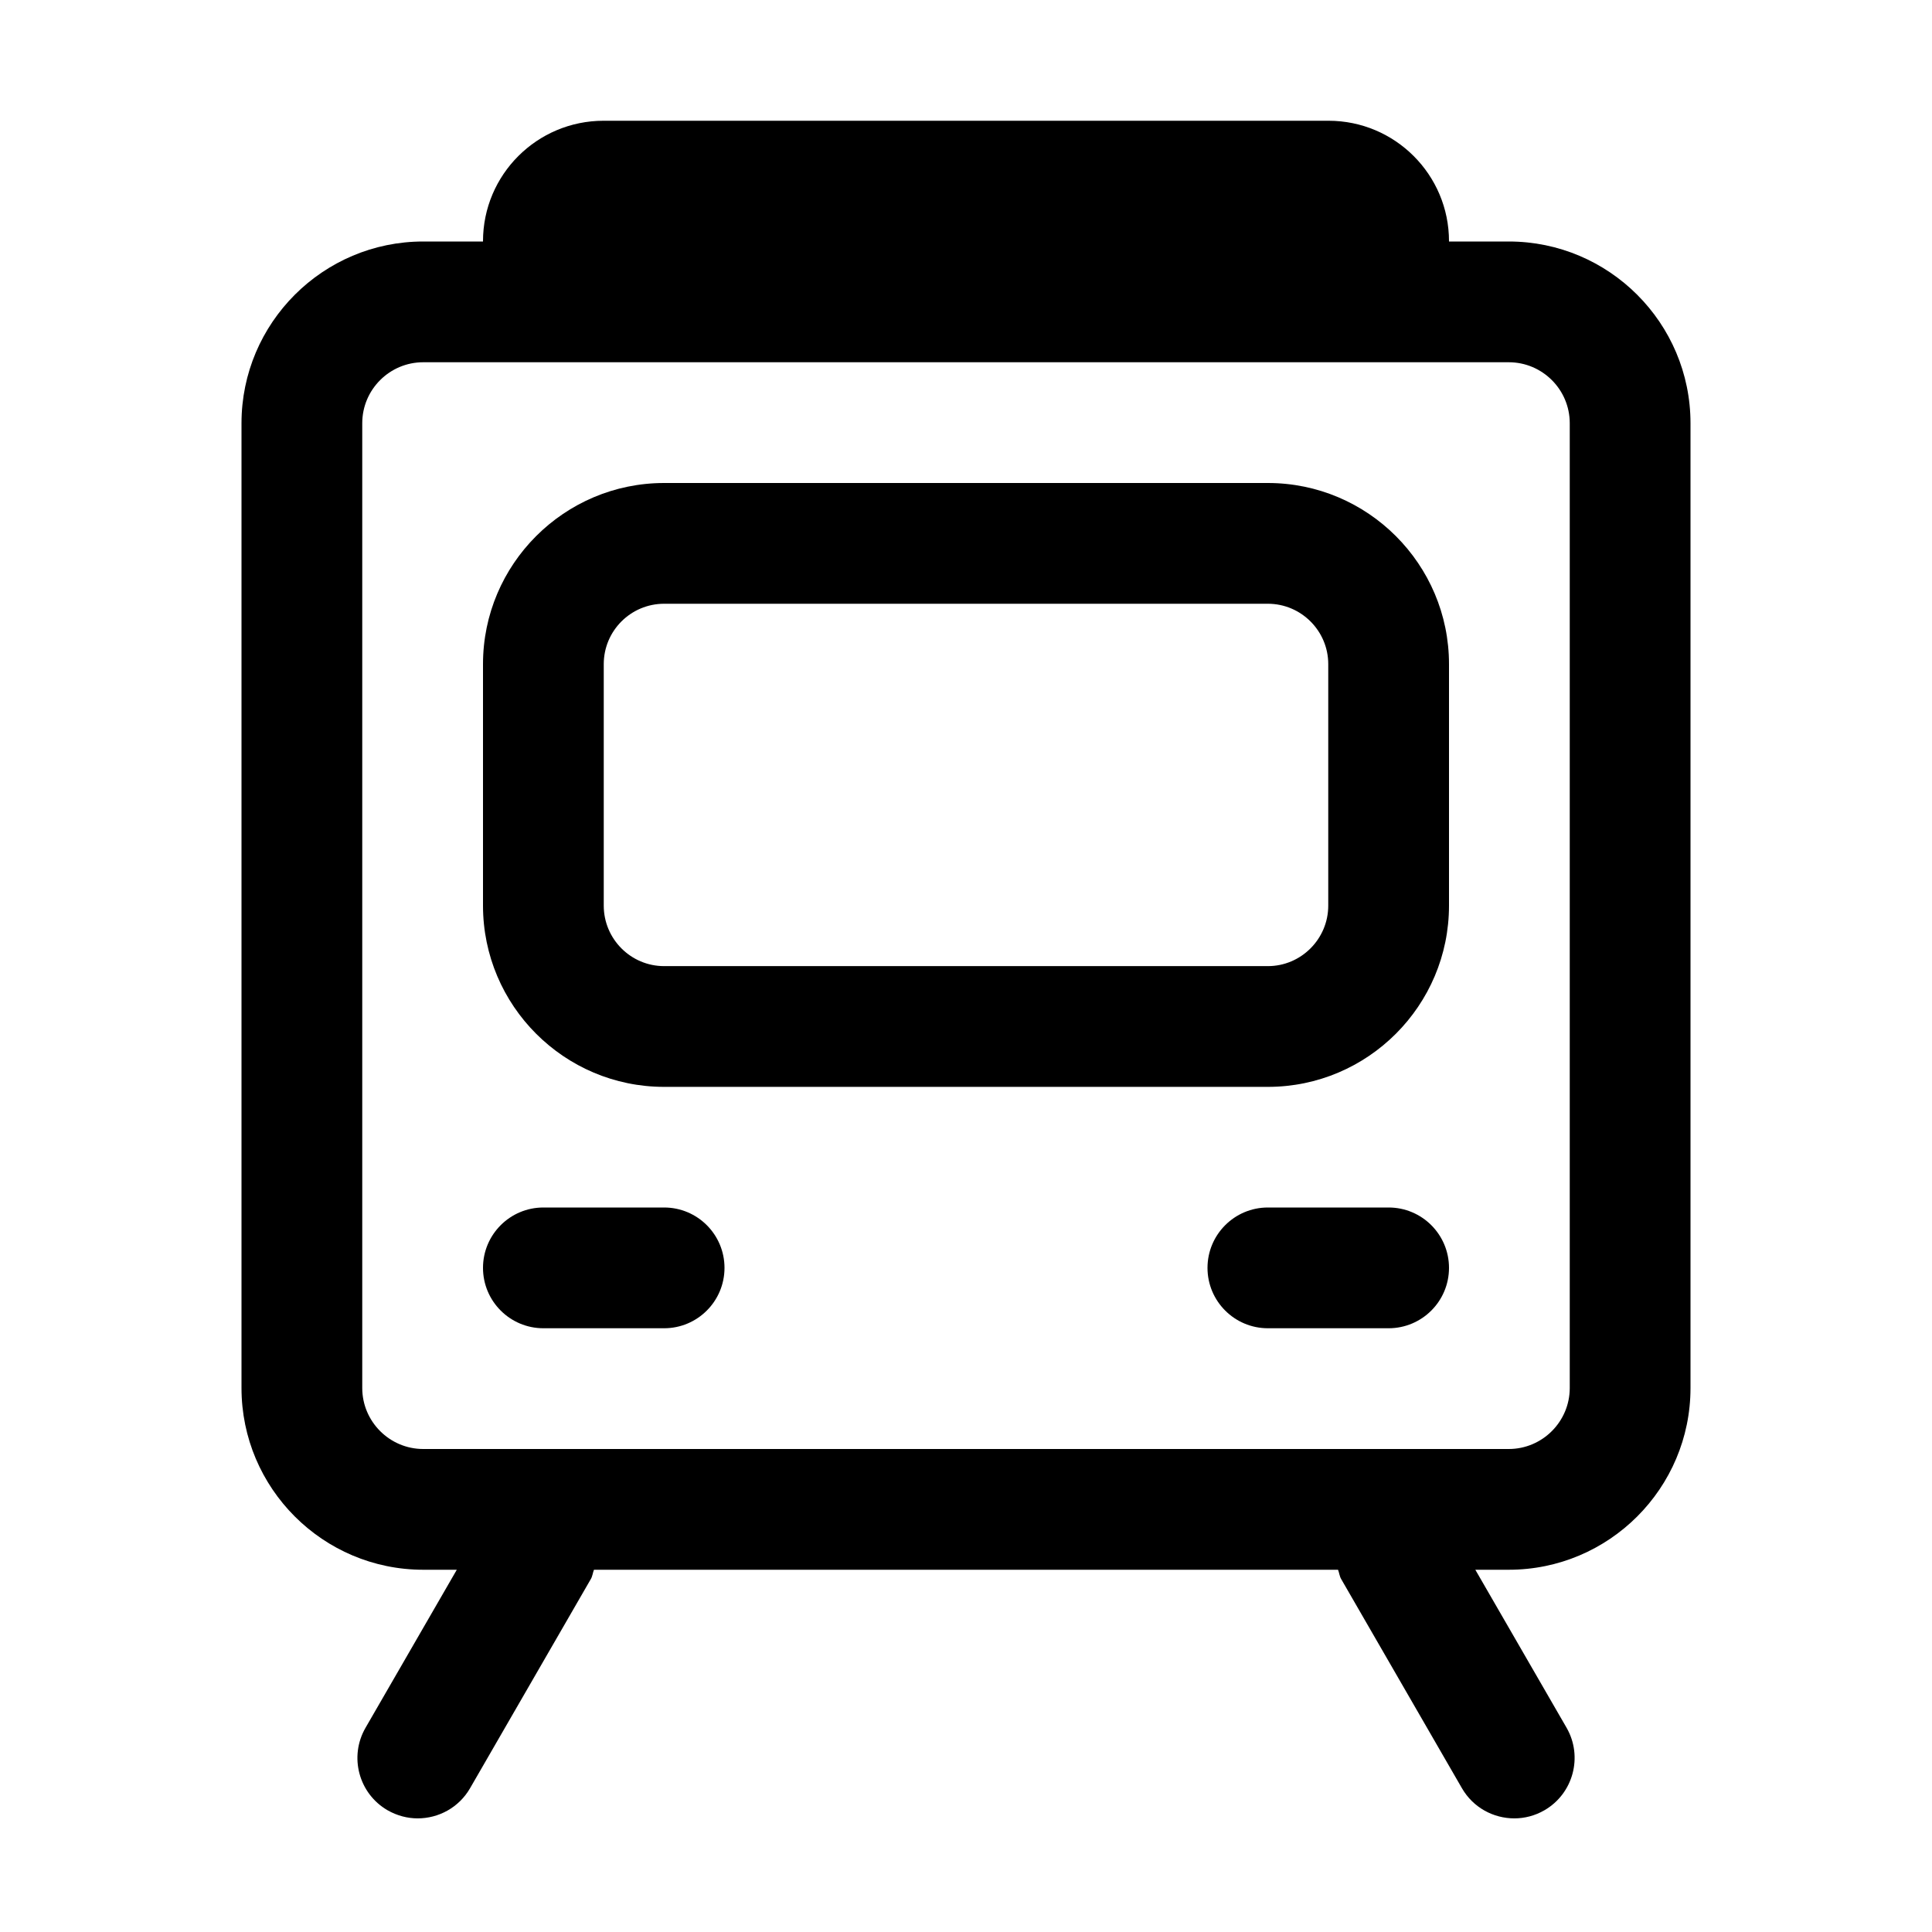 <?xml version="1.0" encoding="UTF-8"?>
<svg width="16px" height="16px" viewBox="0 0 16 16" version="1.1" xmlns="http://www.w3.org/2000/svg" xmlns:xlink="http://www.w3.org/1999/xlink">
    <!-- Generator: Sketch 53.2 (72643) - https://sketchapp.com -->
    <title>icon/train</title>
    <desc>Created with Sketch.</desc>
    <defs>
        <path d="M11.5,10 C11.776,10 12,10.224 12,10.5 C12,10.776 11.776,11 11.5,11 L10.5,11 C10.224,11 10,10.776 10,10.5 C10,10.224 10.224,10 10.5,10 L11.5,10 Z M5.5,10 C5.776,10 6,10.224 6,10.5 C6,10.776 5.776,11 5.5,11 L4.5,11 C4.224,11 4,10.776 4,10.5 C4,10.224 4.224,10 4.5,10 L5.5,10 Z M13,11.495 L13,3.505 C13,3.226 12.773,3 12.495,3 L12,3 L4,3 L3.505,3 C3.227,3 3,3.226 3,3.505 L3,11.495 C3,11.773 3.227,12 3.505,12 L12.495,12 C12.773,12 13,11.773 13,11.495 Z M12.495,2 C13.325,2 14,2.675 14,3.505 L14,11.495 C14,12.325 13.325,13 12.495,13 L12.218,13 L12.974,14.309 C13.111,14.548 13.029,14.854 12.79,14.992 C12.712,15.037 12.626,15.059 12.541,15.059 C12.368,15.059 12.2,14.97 12.107,14.809 L11.107,13.077 C11.093,13.053 11.091,13.025 11.081,13 L4.919,13 C4.909,13.025 4.907,13.053 4.893,13.077 L3.893,14.809 C3.8,14.97 3.632,15.059 3.459,15.059 C3.375,15.059 3.289,15.037 3.21,14.992 C2.971,14.854 2.889,14.548 3.027,14.309 L3.783,13 L3.505,13 C2.675,13 2,12.325 2,11.495 L2,3.505 C2,2.675 2.675,2 3.505,2 L4,2 L4,1.998 C4,1.447 4.447,1 4.999,1 L11.002,1 C11.553,1 12,1.447 12,1.998 L12,2 L12.495,2 Z M11,7.5 L11,5.5 C11,5.224 10.775,5 10.5,5 L5.5,5 C5.224,5 5,5.224 5,5.5 L5,7.5 C5,7.776 5.224,8.001 5.5,8.001 L10.5,8.001 C10.775,8.001 11,7.776 11,7.5 Z M10.5,4 C11.327,4 12,4.673 12,5.5 L12,7.5 C12,8.328 11.327,9.001 10.5,9.001 L5.5,9.001 C4.673,9.001 4,8.328 4,7.5 L4,5.5 C4,4.673 4.673,4 5.5,4 L10.5,4 Z" id="path-1"></path>
    </defs>
    <g id="icon/train" stroke="none" stroke-width="1" fill="none" fill-rule="evenodd">
        <mask id="mask-2" fill="white">
            <use xlink:href="#path-1"></use>
        </mask>
        <use id="Mask" fill="#000000" xlink:href="#path-1"></use>
        <g id="palette/black" mask="url(#mask-2)" fill="none" fill-rule="nonzero">
            <rect id="Rectangle" x="0" y="0" width="16" height="16"></rect>
        </g>
    </g>
</svg>
